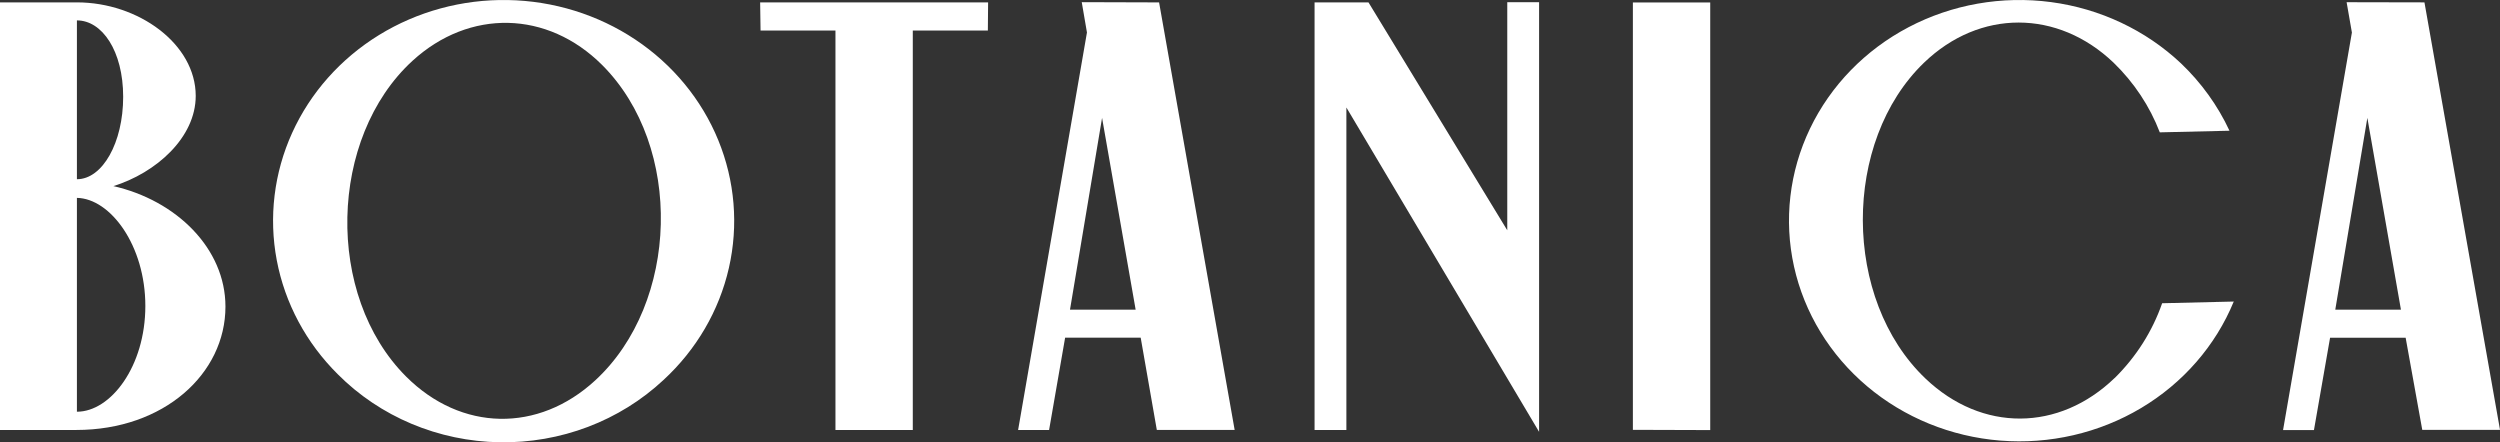 <svg width="260" height="46" viewBox="0 0 260 46" fill="none" xmlns="http://www.w3.org/2000/svg">
<rect x="0" y="0" width="260" height="46" fill="#333333" stroke="none"/>
<path d="M35.139 38.931C31.841 35.664 29.628 31.533 28.783 27.061C27.937 22.589 28.495 17.977 30.387 13.809C32.279 9.641 35.42 6.105 39.411 3.647C43.403 1.19 48.066 -0.078 52.81 0.004C57.555 0.086 62.167 1.514 66.064 4.108C69.96 6.702 72.966 10.345 74.699 14.575C76.433 18.806 76.817 23.434 75.803 27.874C74.79 32.314 72.423 36.366 69.004 39.517C66.749 41.624 64.08 43.282 61.152 44.394C58.223 45.506 55.093 46.051 51.944 45.996C48.794 45.942 45.687 45.289 42.802 44.077C39.918 42.864 37.313 41.115 35.139 38.931ZM62.62 6.756C56.935 1.086 48.832 0.902 42.902 6.321C34.17 14.325 33.786 30.727 42.239 39.166C47.967 44.886 55.984 45.02 61.904 39.559C70.637 31.513 71.117 15.245 62.62 6.756Z" fill="white"/>
<path d="M79.055 0.247H102.763L102.737 3.174H94.93V44.717H86.888V3.174H79.098L79.055 0.247Z" fill="white"/>
<path d="M120.545 0.25L128.404 44.711H120.309L118.632 35.118H110.773L109.105 44.72H105.883L113.043 3.378L112.502 0.225L120.545 0.25ZM111.279 32.208H118.108L114.615 12.26L111.279 32.208Z" fill="white"/>
<path d="M252.143 0.247L260.002 44.709H251.916L250.187 35.124H242.328L240.651 44.726H237.438L244.598 3.384L244.048 0.23L252.143 0.247ZM242.869 32.205H249.698L246.205 12.258L242.869 32.205Z" fill="white"/>
<path d="M160.065 0.23V44.91L140.024 11.179V44.717H136.715V0.247H142.321L156.756 23.95V0.23H160.065Z" fill="white"/>
<path d="M169.82 44.703V0.258H177.863V44.728L169.82 44.703Z" fill="white"/>
<path d="M11.736 19.375C16.26 17.978 20.355 14.29 20.355 9.974C20.355 4.571 14.391 0.247 7.999 0.247H0V44.717H7.929C17.055 44.717 23.447 38.862 23.447 31.887C23.447 25.849 18.347 20.83 11.736 19.341M7.999 2.121C10.619 2.121 12.81 5.299 12.81 10.066C12.81 14.834 10.662 18.639 7.999 18.639V2.121ZM7.999 42.785V20.579C11.492 20.646 15.116 25.539 15.116 31.82C15.116 38.101 11.518 42.819 7.999 42.819" fill="white"/>
<path d="M219.92 39.315C214.13 44.893 206.123 44.96 200.254 39.373C191.592 31.127 191.583 14.717 200.097 6.521C205.887 0.942 213.999 0.967 219.815 6.521C221.938 8.579 223.576 11.048 224.618 13.764L231.866 13.596C230.65 10.982 228.938 8.605 226.819 6.587C223.147 3.129 218.409 0.895 213.308 0.218C208.207 -0.46 203.013 0.455 198.497 2.826C193.982 5.197 190.383 8.899 188.236 13.382C186.089 17.866 185.508 22.892 186.577 27.717C187.647 32.542 190.312 36.909 194.176 40.17C198.04 43.431 202.898 45.412 208.03 45.821C213.163 46.23 218.296 45.044 222.669 42.44C227.043 39.835 230.424 35.95 232.311 31.361L224.863 31.537C223.848 34.455 222.159 37.117 219.92 39.323" fill="white"/>
</svg>
